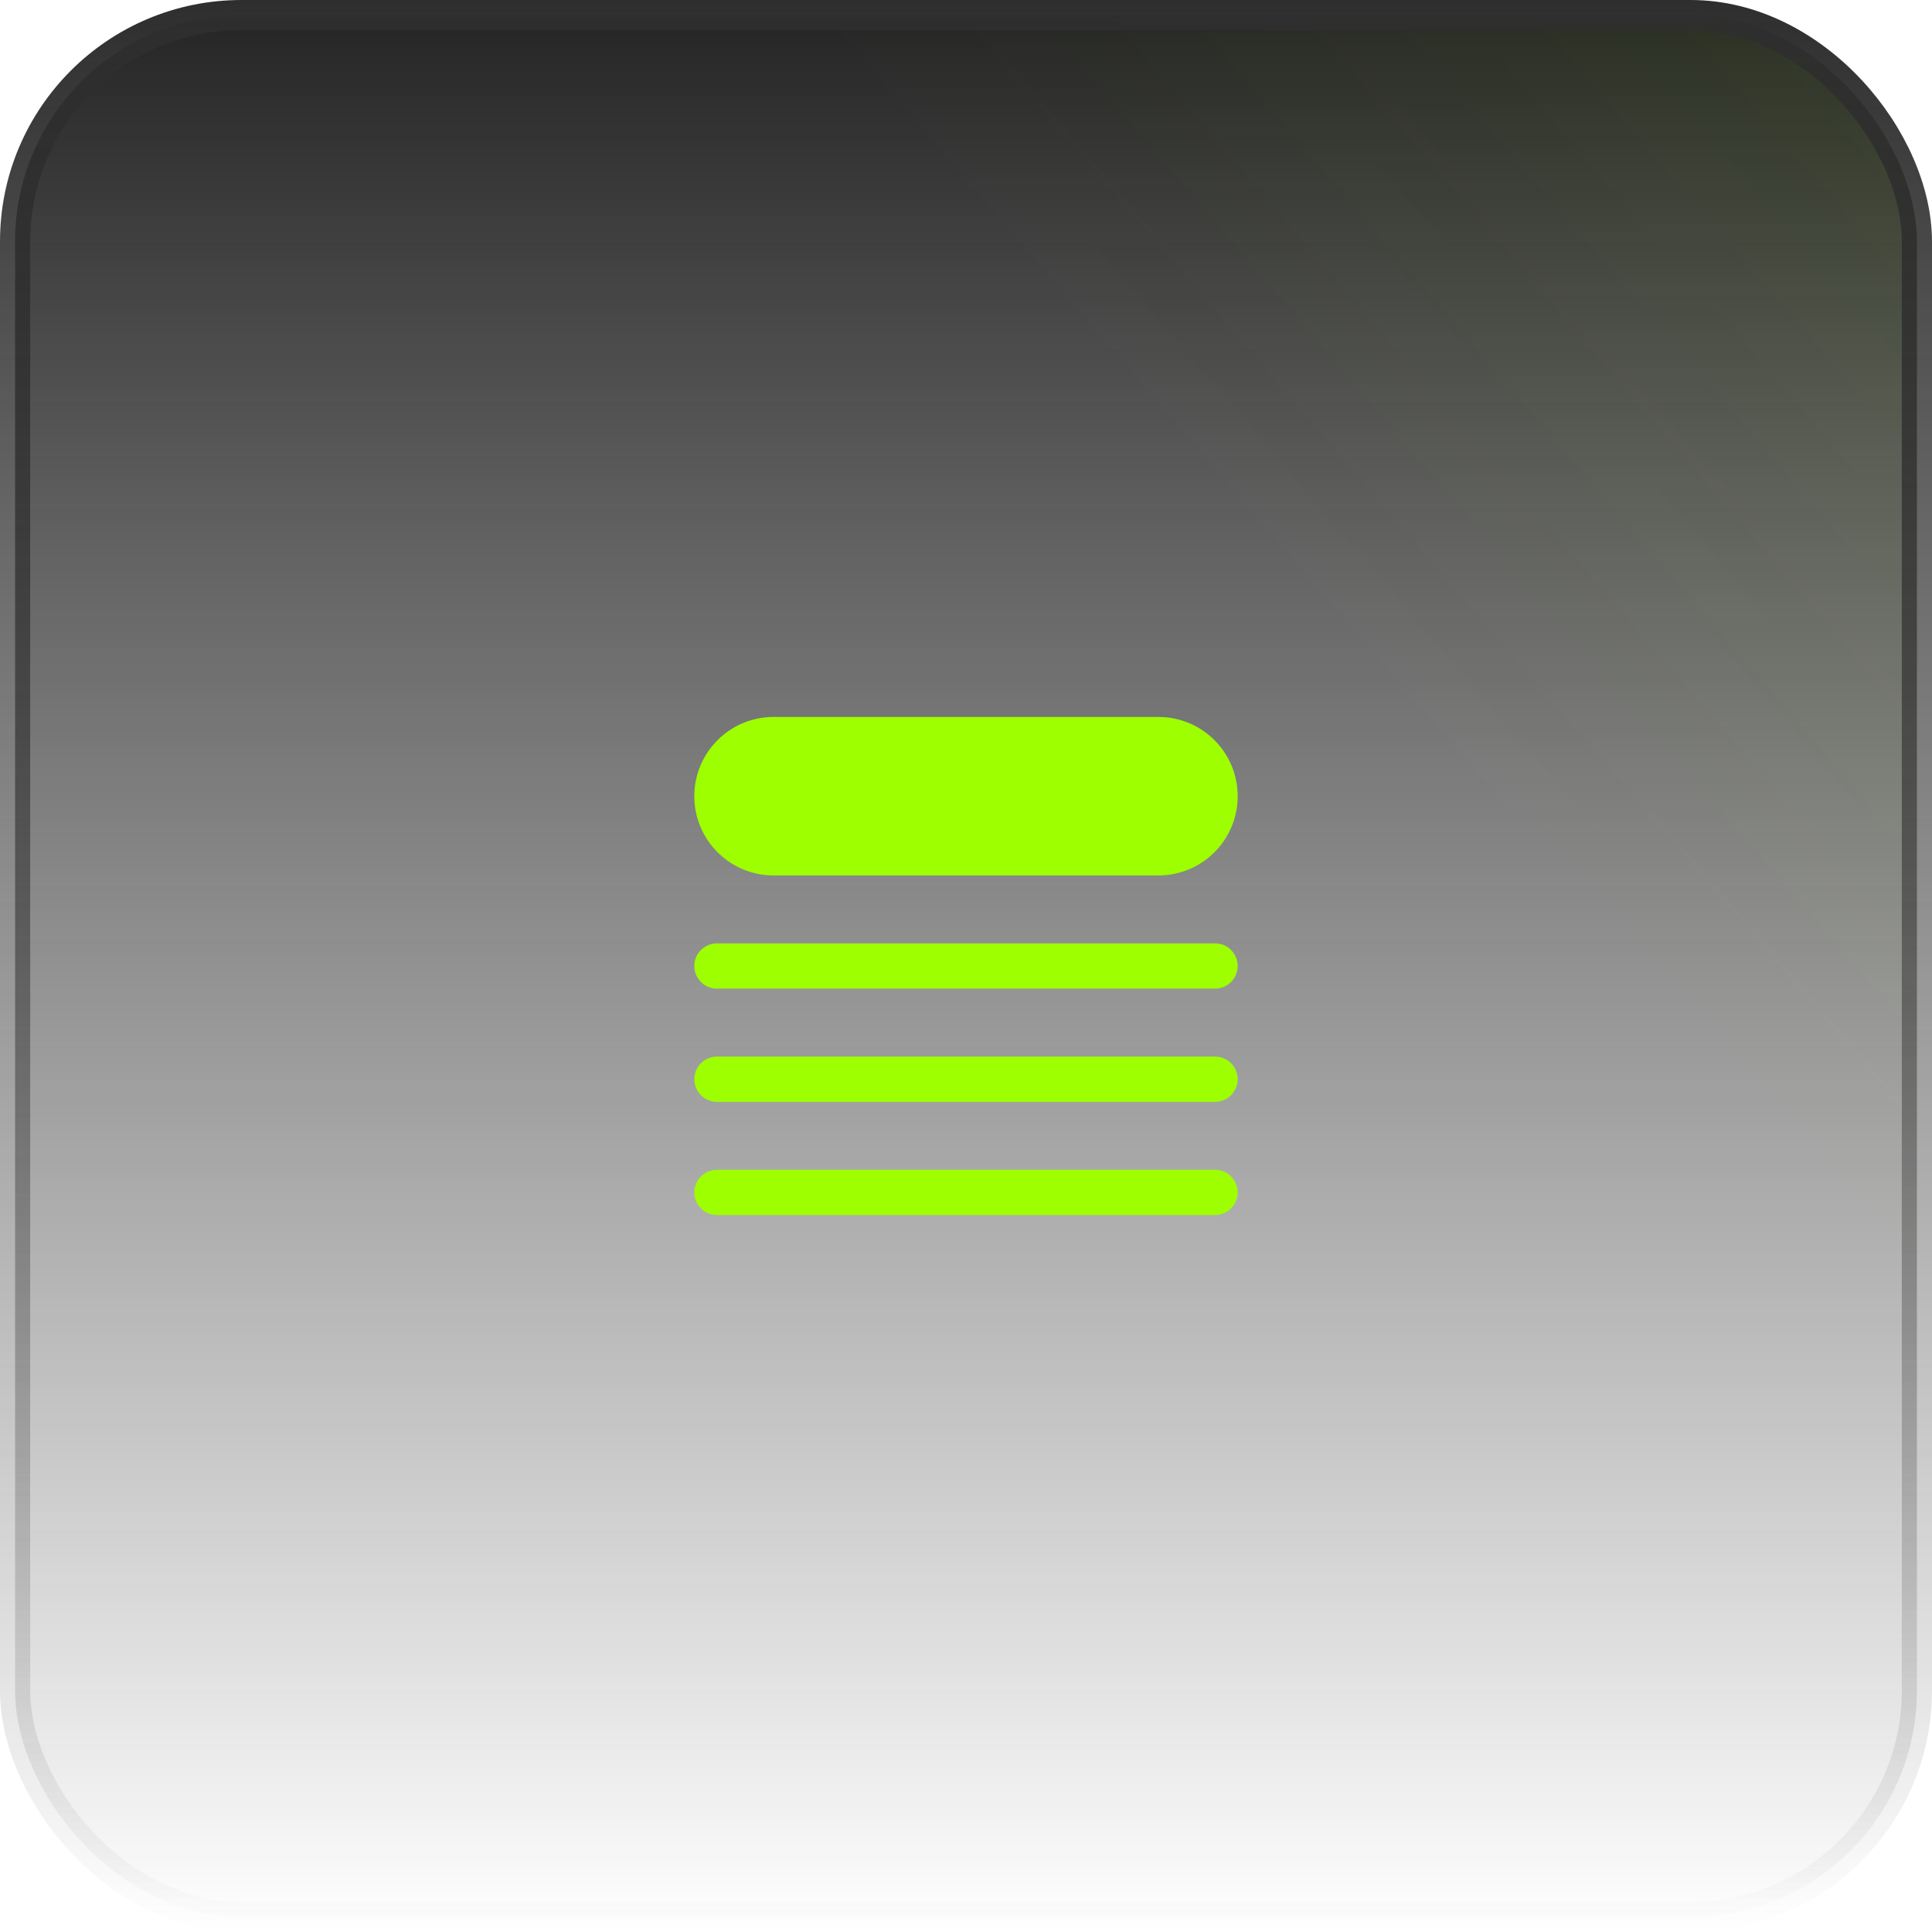 <svg width="64" height="64" viewBox="0 0 64 64" fill="none" xmlns="http://www.w3.org/2000/svg">
<rect x="0.5" y="0.5" width="63" height="63" rx="7.5" fill="url(#paint0_linear_92_53568)"/>
<rect x="0.5" y="0.5" width="63" height="63" rx="7.5" fill="url(#paint1_linear_92_53568)" fill-opacity="0.2"/>
<rect x="0.5" y="0.5" width="63" height="63" rx="7.5" stroke="url(#paint2_linear_92_53568)"/>
<path d="M25.625 23.75C24.175 23.75 23 24.925 23 26.375C23 27.825 24.175 29 25.625 29H38.375C39.825 29 41 27.825 41 26.375C41 24.925 39.825 23.75 38.375 23.75H25.625Z" fill="#9EFF00"/>
<path d="M23.75 31.25C23.336 31.25 23 31.586 23 32C23 32.414 23.336 32.75 23.75 32.75H40.25C40.664 32.75 41 32.414 41 32C41 31.586 40.664 31.25 40.25 31.25H23.75Z" fill="#9EFF00"/>
<path d="M23 35.75C23 35.336 23.336 35 23.75 35H40.25C40.664 35 41 35.336 41 35.75C41 36.164 40.664 36.5 40.25 36.5H23.75C23.336 36.5 23 36.164 23 35.75Z" fill="#9EFF00"/>
<path d="M23.75 38.75C23.336 38.75 23 39.086 23 39.5C23 39.914 23.336 40.25 23.75 40.25H40.25C40.664 40.25 41 39.914 41 39.5C41 39.086 40.664 38.75 40.25 38.75H23.75Z" fill="#9EFF00"/>
<defs>
<linearGradient id="paint0_linear_92_53568" x1="32" y1="0" x2="32" y2="64" gradientUnits="userSpaceOnUse">
<stop stop-color="#242424"/>
<stop offset="1" stop-color="#242424" stop-opacity="0"/>
</linearGradient>
<linearGradient id="paint1_linear_92_53568" x1="148.364" y1="-63.636" x2="6.01465e-06" y2="64" gradientUnits="userSpaceOnUse">
<stop offset="0.224" stop-color="#9EFF00"/>
<stop offset="0.687" stop-color="#9EFF00" stop-opacity="0"/>
</linearGradient>
<linearGradient id="paint2_linear_92_53568" x1="32" y1="0" x2="32" y2="64" gradientUnits="userSpaceOnUse">
<stop stop-color="#2E2E2E"/>
<stop offset="1" stop-color="#2E2E2E" stop-opacity="0"/>
</linearGradient>
</defs>
</svg>
